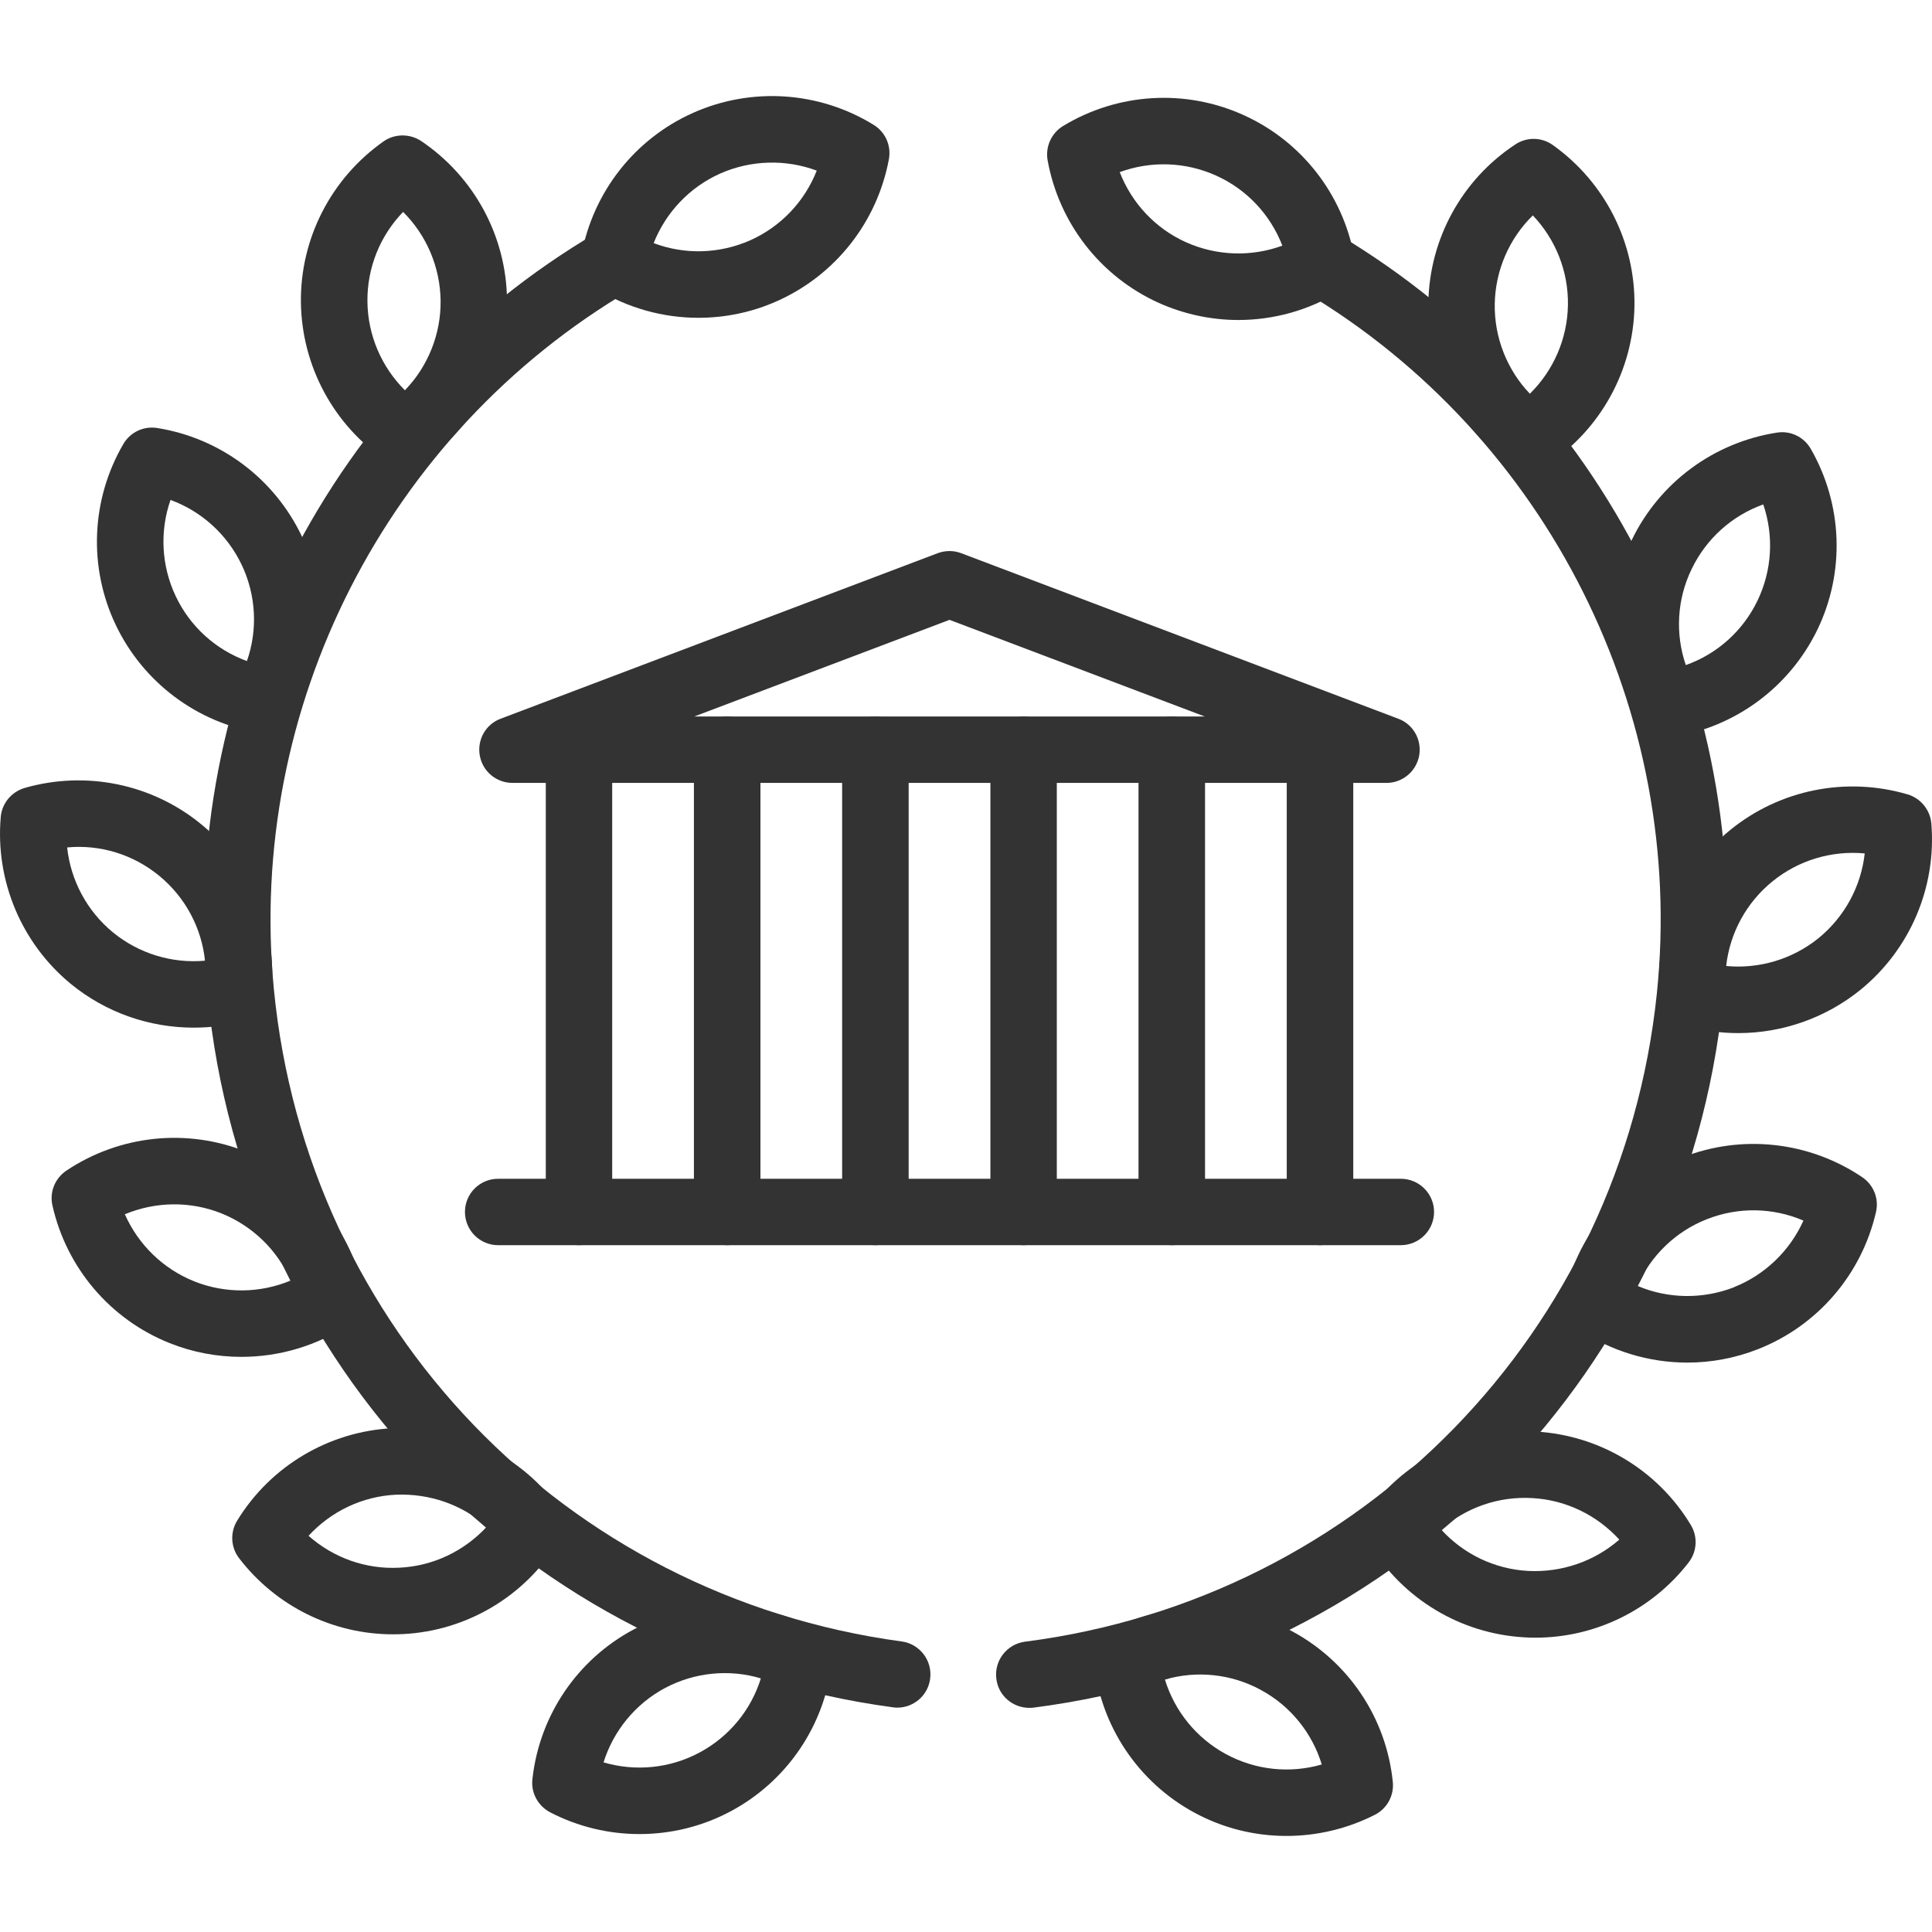 <?xml version="1.0" encoding="UTF-8" standalone="no"?><!DOCTYPE svg PUBLIC "-//W3C//DTD SVG 1.1//EN" "http://www.w3.org/Graphics/SVG/1.1/DTD/svg11.dtd"><svg width="100%" height="100%" viewBox="0 0 100 100" version="1.1" xmlns="http://www.w3.org/2000/svg" xmlns:xlink="http://www.w3.org/1999/xlink" xml:space="preserve" xmlns:serif="http://www.serif.com/" style="fill-rule:evenodd;clip-rule:evenodd;stroke-linejoin:round;stroke-miterlimit:2;"><g id="Lifestyle"><path d="M89.346,50c1.704,0.161 3.425,-0.346 4.783,-1.442c1.347,-1.102 2.198,-2.674 2.389,-4.384c-1.698,-0.161 -3.425,0.346 -4.777,1.448c-1.352,1.096 -2.204,2.674 -2.395,4.378m0.626,3.473c-0.954,-0 -1.913,-0.131 -2.848,-0.411c-0.679,-0.209 -1.167,-0.805 -1.227,-1.513c-0.262,-3.306 1.108,-6.517 3.675,-8.602c2.568,-2.079 5.987,-2.764 9.168,-1.829c0.679,0.203 1.167,0.805 1.227,1.513c0.268,3.3 -1.102,6.511 -3.669,8.602c-1.811,1.465 -4.051,2.24 -6.326,2.24" style="fill:#333;fill-rule:nonzero;"/><path d="M91.266,26.109c-1.614,0.578 -2.949,1.77 -3.705,3.342c-0.763,1.567 -0.858,3.354 -0.304,4.974c1.614,-0.572 2.955,-1.763 3.711,-3.336c0.757,-1.572 0.852,-3.359 0.298,-4.98m-4.98,12.051c-0.607,-0 -1.179,-0.322 -1.495,-0.864c-1.638,-2.871 -1.769,-6.362 -0.334,-9.34c1.436,-2.978 4.248,-5.057 7.518,-5.564c0.715,-0.113 1.4,0.227 1.757,0.852c1.644,2.871 1.775,6.362 0.34,9.34c-1.442,2.979 -4.248,5.058 -7.524,5.564c-0.089,0.006 -0.172,0.012 -0.262,0.012" style="fill:#333;fill-rule:nonzero;"/><path d="M60.296,86.932c0.5,1.633 1.626,3.032 3.157,3.86c1.537,0.834 3.318,1.013 4.962,0.537c-0.5,-1.633 -1.62,-3.032 -3.157,-3.86c-1.531,-0.834 -3.318,-1.013 -4.962,-0.537m6.296,8.096c-1.65,-0 -3.288,-0.399 -4.777,-1.21c-2.901,-1.572 -4.849,-4.479 -5.194,-7.773c-0.078,-0.709 0.298,-1.388 0.929,-1.716c2.948,-1.501 6.445,-1.465 9.346,0.114c2.913,1.578 4.855,4.479 5.194,7.773c0.078,0.709 -0.286,1.388 -0.923,1.716c-1.442,0.732 -3.014,1.096 -4.575,1.096" style="fill:#333;fill-rule:nonzero;"/><path d="M82.878,15.825l0.012,-0l-0.012,-0Zm-3.539,-4.676c-1.221,1.197 -1.941,2.841 -1.971,4.58c-0.03,1.74 0.637,3.414 1.817,4.652c1.221,-1.203 1.941,-2.841 1.971,-4.586c0.03,-1.745 -0.637,-3.407 -1.817,-4.646m-0.19,13.188c-0.358,-0 -0.703,-0.107 -1.001,-0.316c-2.698,-1.924 -4.277,-5.045 -4.217,-8.345c0.053,-3.306 1.733,-6.374 4.497,-8.197c0.596,-0.399 1.37,-0.387 1.948,0.03c2.698,1.924 4.277,5.039 4.223,8.345c-0.059,3.306 -1.745,6.368 -4.503,8.197c-0.292,0.19 -0.62,0.286 -0.947,0.286" style="fill:#333;fill-rule:nonzero;"/><path d="M74.588,79.161c1.15,1.269 2.764,2.055 4.504,2.15c1.739,0.09 3.431,-0.494 4.723,-1.62c-1.155,-1.269 -2.764,-2.055 -4.503,-2.15c-1.757,-0.102 -3.431,0.494 -4.724,1.62m4.885,5.605c-0.197,0 -0.387,-0.006 -0.578,-0.018c-3.3,-0.19 -6.29,-1.989 -8.006,-4.825c-0.375,-0.613 -0.327,-1.382 0.108,-1.942c2.031,-2.627 5.212,-4.086 8.512,-3.883c3.3,0.196 6.296,1.995 8.005,4.831c0.37,0.607 0.328,1.381 -0.113,1.947c-1.906,2.46 -4.837,3.89 -7.928,3.89" style="fill:#333;fill-rule:nonzero;"/><path d="M84.751,66.555c1.578,0.673 3.365,0.703 4.991,0.078l0,-0.006c1.614,-0.638 2.901,-1.888 3.604,-3.449c-1.579,-0.679 -3.371,-0.715 -4.998,-0.072c-1.614,0.632 -2.901,1.883 -3.597,3.449m2.585,3.973c-1.978,0 -3.95,-0.589 -5.635,-1.727c-0.584,-0.399 -0.87,-1.126 -0.709,-1.817c0.744,-3.228 3.026,-5.873 6.105,-7.082c3.068,-1.204 6.547,-0.822 9.293,1.03c0.59,0.399 0.876,1.12 0.709,1.811c-0.745,3.229 -3.026,5.879 -6.1,7.088c-1.179,0.465 -2.424,0.697 -3.663,0.697" style="fill:#333;fill-rule:nonzero;"/><path d="M57.957,8.908c0.62,1.603 1.841,2.913 3.425,3.628c1.597,0.715 3.384,0.768 4.992,0.179c-0.619,-1.603 -1.84,-2.913 -3.431,-3.628c-1.59,-0.715 -3.371,-0.768 -4.986,-0.179m6.136,7.655c-1.4,-0 -2.806,-0.298 -4.122,-0.888c-3.014,-1.364 -5.159,-4.122 -5.748,-7.386c-0.12,-0.697 0.196,-1.4 0.804,-1.769c2.829,-1.716 6.32,-1.93 9.334,-0.566c3.014,1.358 5.158,4.116 5.742,7.374c0.131,0.703 -0.191,1.412 -0.804,1.775c-1.591,0.971 -3.395,1.46 -5.206,1.46" style="fill:#333;fill-rule:nonzero;"/><path d="M53.275,88.398c-0.852,0 -1.597,-0.625 -1.704,-1.501c-0.125,-0.941 0.548,-1.805 1.489,-1.924c17.436,-2.245 30.874,-16.041 32.697,-33.536c1.513,-14.564 -5.647,-28.83 -18.234,-36.336c-0.816,-0.488 -1.084,-1.536 -0.601,-2.352c0.488,-0.822 1.548,-1.09 2.364,-0.602c13.731,8.184 21.546,23.755 19.89,39.642c-1.984,19.103 -16.655,34.149 -35.681,36.598c-0.077,0.011 -0.143,0.011 -0.22,0.011" style="fill:#333;fill-rule:nonzero;"/><path d="M3.475,43.863c0.184,1.704 1.024,3.288 2.364,4.39c1.347,1.108 3.074,1.627 4.772,1.472c-0.179,-1.704 -1.019,-3.282 -2.365,-4.39c-1.346,-1.108 -3.056,-1.633 -4.771,-1.472m6.552,9.328c-2.293,0 -4.557,-0.78 -6.374,-2.275c-2.543,-2.097 -3.901,-5.325 -3.615,-8.625c0.059,-0.709 0.554,-1.305 1.239,-1.507c3.18,-0.912 6.606,-0.209 9.155,1.894c2.555,2.091 3.908,5.313 3.622,8.619c-0.06,0.709 -0.554,1.305 -1.239,1.501c-0.918,0.268 -1.853,0.393 -2.788,0.393" style="fill:#333;fill-rule:nonzero;"/><path d="M9.094,30.856c0.745,1.579 2.079,2.776 3.687,3.36c0.566,-1.614 0.477,-3.407 -0.268,-4.974c-0.75,-1.578 -2.079,-2.776 -3.687,-3.365c-0.566,1.62 -0.476,3.407 0.268,4.979m4.646,7.101c-0.089,-0 -0.178,-0.006 -0.274,-0.018c-3.264,-0.518 -6.064,-2.621 -7.481,-5.605c-1.418,-2.985 -1.269,-6.481 0.393,-9.341c0.357,-0.619 1.048,-0.953 1.763,-0.839c3.27,0.524 6.064,2.621 7.482,5.605c1.417,2.984 1.268,6.481 -0.399,9.346c-0.304,0.536 -0.876,0.852 -1.484,0.852" style="fill:#333;fill-rule:nonzero;"/><path d="M31.239,91.22c1.644,0.483 3.425,0.316 4.962,-0.506c1.543,-0.822 2.675,-2.21 3.181,-3.842c-1.638,-0.489 -3.425,-0.316 -4.962,0.5c-1.537,0.822 -2.668,2.216 -3.181,3.848m5.778,1.013l0.012,-0l-0.012,-0Zm-3.919,2.698c-1.585,0 -3.175,-0.375 -4.623,-1.126c-0.631,-0.333 -1,-1.012 -0.917,-1.721c0.363,-3.294 2.323,-6.189 5.242,-7.744c2.913,-1.561 6.409,-1.578 9.352,-0.053c0.625,0.333 0.995,1.012 0.911,1.721c-0.363,3.294 -2.323,6.183 -5.242,7.744c-1.471,0.786 -3.091,1.179 -4.723,1.179" style="fill:#333;fill-rule:nonzero;"/><path d="M19.018,15.61c0.018,1.739 0.727,3.383 1.942,4.592c1.185,-1.233 1.864,-2.895 1.846,-4.634c-0.023,-1.745 -0.726,-3.389 -1.941,-4.599c-1.198,1.239 -1.865,2.895 -1.847,4.641m1.966,8.553c-0.334,0 -0.667,-0.101 -0.959,-0.291c-2.752,-1.847 -4.408,-4.921 -4.45,-8.227c-0.036,-3.306 1.567,-6.415 4.271,-8.321c0.578,-0.411 1.358,-0.417 1.954,-0.024c2.746,1.853 4.408,4.926 4.443,8.226c0.036,3.312 -1.56,6.416 -4.271,8.328c-0.297,0.202 -0.637,0.309 -0.988,0.309" style="fill:#333;fill-rule:nonzero;"/><path d="M15.97,79.493c1.287,1.137 2.96,1.745 4.712,1.65c1.745,-0.084 3.353,-0.864 4.521,-2.127c-1.287,-1.138 -2.961,-1.721 -4.712,-1.65c-1.739,0.083 -3.36,0.864 -4.521,2.127m4.372,5.099c-3.109,-0 -6.058,-1.448 -7.97,-3.944c-0.429,-0.56 -0.47,-1.334 -0.095,-1.942c1.727,-2.823 4.735,-4.61 8.035,-4.783c3.33,-0.167 6.475,1.299 8.483,3.937c0.44,0.56 0.47,1.335 0.101,1.942c-1.728,2.824 -4.736,4.611 -8.036,4.778c-0.172,0.006 -0.345,0.012 -0.518,0.012" style="fill:#333;fill-rule:nonzero;"/><path d="M10.054,66.323c1.614,0.643 3.407,0.619 4.991,-0.042c-0.685,-1.572 -1.965,-2.823 -3.585,-3.478c-1.615,-0.644 -3.408,-0.614 -4.998,0.047c0.697,1.573 1.977,2.824 3.592,3.473m2.442,3.908c-1.257,-0 -2.526,-0.233 -3.723,-0.715c-3.068,-1.227 -5.331,-3.89 -6.058,-7.118c-0.161,-0.697 0.131,-1.412 0.727,-1.811c2.752,-1.835 6.225,-2.204 9.292,-0.977c3.074,1.227 5.337,3.89 6.064,7.124c0.155,0.697 -0.137,1.418 -0.721,1.811c-1.679,1.12 -3.627,1.686 -5.581,1.686" style="fill:#333;fill-rule:nonzero;"/><path d="M36.585,7.407l0.012,0l-0.012,0Zm-2.752,5.177c1.609,0.607 3.396,0.56 4.992,-0.143c1.591,-0.709 2.824,-2.014 3.449,-3.61c-1.602,-0.596 -3.395,-0.554 -4.992,0.149c-1.59,0.709 -2.817,2.013 -3.449,3.604m2.318,3.865c-1.829,0 -3.658,-0.5 -5.26,-1.489c-0.608,-0.375 -0.918,-1.084 -0.792,-1.781c0.607,-3.258 2.769,-6.004 5.789,-7.344c3.021,-1.341 6.511,-1.108 9.329,0.625c0.607,0.369 0.923,1.078 0.792,1.781c-0.608,3.258 -2.77,5.999 -5.79,7.345c-1.293,0.578 -2.686,0.863 -4.068,0.863" style="fill:#333;fill-rule:nonzero;"/><path d="M46.44,88.387c-0.078,0 -0.149,-0.006 -0.233,-0.018c-19.008,-2.567 -33.589,-17.709 -35.454,-36.818c-1.549,-15.904 6.356,-31.41 20.146,-39.517c0.81,-0.476 1.87,-0.214 2.346,0.608c0.483,0.822 0.209,1.876 -0.607,2.359c-12.634,7.428 -19.878,21.64 -18.46,36.222c1.71,17.507 15.071,31.38 32.494,33.739c0.935,0.125 1.602,0.995 1.471,1.936c-0.113,0.864 -0.852,1.489 -1.703,1.489" style="fill:#333;fill-rule:nonzero;"/><path d="M35.934,37.086l26.424,0l-13.212,-5.003l-13.212,5.003Zm35.829,3.437l-45.235,0c-0.834,0 -1.543,-0.589 -1.692,-1.405c-0.154,-0.822 0.304,-1.632 1.079,-1.918l22.617,-8.566c0.399,-0.149 0.834,-0.149 1.221,-0l22.618,8.566c0.78,0.286 1.233,1.096 1.084,1.918c-0.155,0.816 -0.864,1.405 -1.692,1.405" style="fill:#333;fill-rule:nonzero;"/><path d="M29.966,64.45c-0.947,-0 -1.716,-0.769 -1.716,-1.722l0,-23.922c0,-0.953 0.769,-1.721 1.716,-1.721c0.953,-0 1.721,0.768 1.721,1.721l0,23.922c0,0.953 -0.768,1.722 -1.721,1.722" style="fill:#333;fill-rule:nonzero;"/><path d="M37.639,64.45c-0.948,-0 -1.722,-0.769 -1.722,-1.722l0,-23.922c0,-0.953 0.774,-1.721 1.722,-1.721c0.953,-0 1.721,0.768 1.721,1.721l0,23.922c0,0.953 -0.768,1.722 -1.721,1.722" style="fill:#333;fill-rule:nonzero;"/><path d="M45.311,64.45c-0.953,-0 -1.722,-0.769 -1.722,-1.722l0,-23.922c0,-0.953 0.769,-1.721 1.722,-1.721c0.947,-0 1.721,0.768 1.721,1.721l0,23.922c0,0.953 -0.774,1.722 -1.721,1.722" style="fill:#333;fill-rule:nonzero;"/><path d="M52.978,64.45c-0.947,-0 -1.715,-0.769 -1.715,-1.722l-0,-23.922c-0,-0.953 0.768,-1.721 1.715,-1.721c0.953,-0 1.722,0.768 1.722,1.721l-0,23.922c-0,0.953 -0.769,1.722 -1.722,1.722" style="fill:#333;fill-rule:nonzero;"/><path d="M60.65,64.45c-0.947,-0 -1.721,-0.769 -1.721,-1.722l-0,-23.922c-0,-0.953 0.774,-1.721 1.721,-1.721c0.953,-0 1.722,0.768 1.722,1.721l-0,23.922c-0,0.953 -0.769,1.722 -1.722,1.722" style="fill:#333;fill-rule:nonzero;"/><path d="M68.323,64.45c-0.953,-0 -1.721,-0.769 -1.721,-1.722l-0,-23.922c-0,-0.953 0.768,-1.721 1.721,-1.721c0.947,-0 1.722,0.768 1.722,1.721l-0,23.922c-0,0.953 -0.775,1.722 -1.722,1.722" style="fill:#333;fill-rule:nonzero;"/><path d="M72.506,64.45l-46.724,-0c-0.947,-0 -1.716,-0.769 -1.716,-1.722c0,-0.947 0.769,-1.715 1.716,-1.715l46.724,-0c0.947,-0 1.721,0.768 1.721,1.715c0,0.953 -0.774,1.722 -1.721,1.722" style="fill:#333;fill-rule:nonzero;"/></g></svg>
